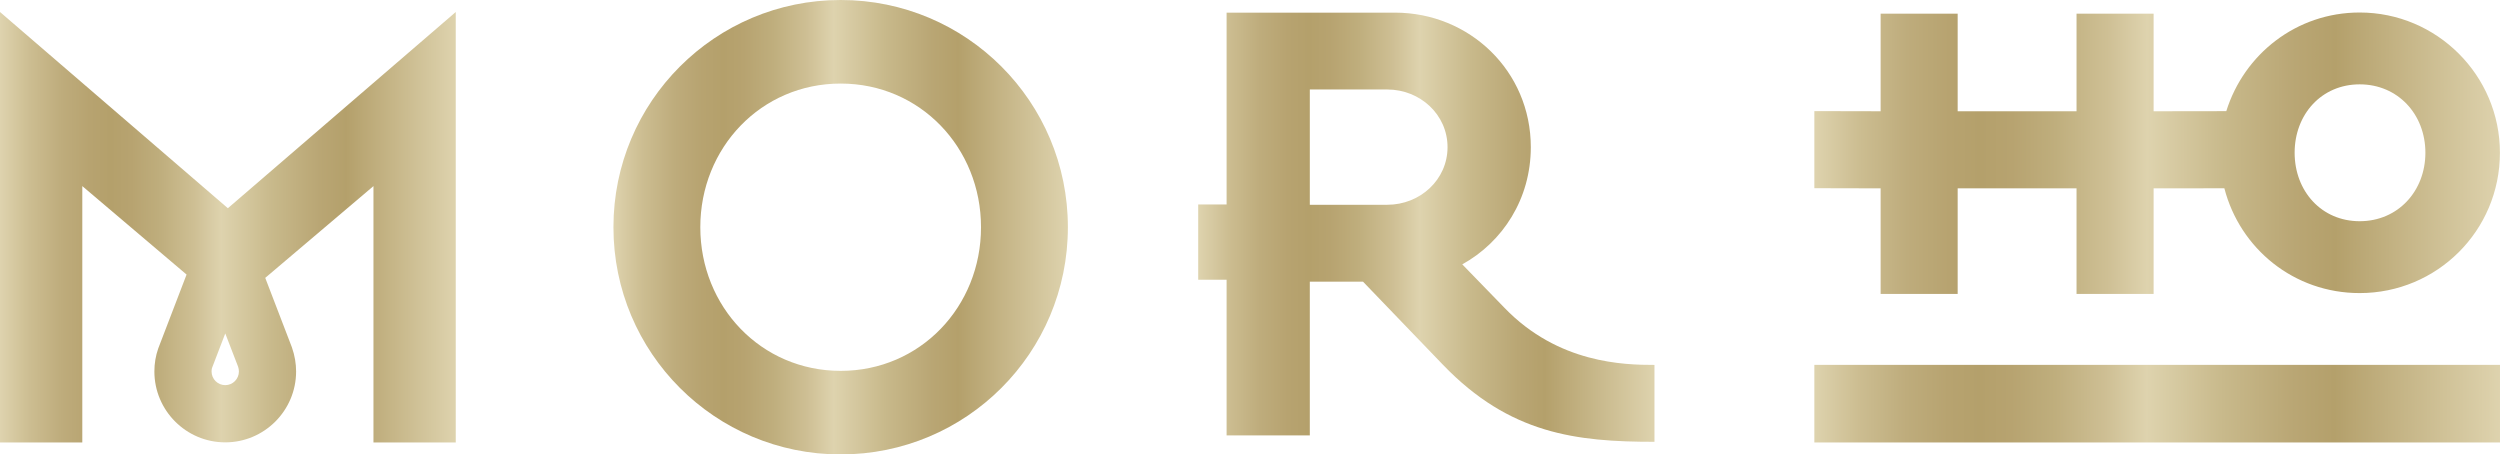 <?xml version="1.0" encoding="utf-8"?>
<!-- Generator: Adobe Illustrator 14.0.0, SVG Export Plug-In . SVG Version: 6.00 Build 43363)  -->
<!DOCTYPE svg PUBLIC "-//W3C//DTD SVG 1.1//EN" "http://www.w3.org/Graphics/SVG/1.1/DTD/svg11.dtd">
<svg version="1.1" id="Layer_1" xmlns="http://www.w3.org/2000/svg" xmlns:xlink="http://www.w3.org/1999/xlink" x="0px" y="0px"
	 width="385.106px" height="70px" viewBox="0 0 385.106 70" enable-background="new 0 0 385.106 70" xml:space="preserve">
<g>
	<defs>
		<path id="SVGID_1_" d="M201.767,13.785h11.941c5.026,0,9.273,3.851,9.273,8.885c0,5.028-4.247,8.873-9.273,8.873h-11.941V13.785z
			 M188.947,1.947v29.545h-4.374v11.595h4.374v23.978h12.82V43.388h8.195l12.334,12.824c10.264,10.654,20.523,11.845,32.563,11.845
			V56.212c-4.645,0-14.812-0.201-23.097-8.784l-6.512-6.704c6.223-3.454,10.559-10.069,10.559-18.054
			c0-11.748-9.467-20.723-20.918-20.723H188.947z"/>
	</defs>
	<clipPath id="SVGID_2_">
		<use xlink:href="#SVGID_1_"  overflow="visible"/>
	</clipPath>
	
		<linearGradient id="SVGID_3_" gradientUnits="userSpaceOnUse" x1="87.547" y1="140.377" x2="90.449" y2="140.377" gradientTransform="matrix(24.223 0 0 -24.223 -1936.045 3435.298)">
		<stop  offset="0" style="stop-color:#DED3AE"/>
		<stop  offset="0.066" style="stop-color:#CCBD91"/>
		<stop  offset="0.135" style="stop-color:#BEAC7C"/>
		<stop  offset="0.196" style="stop-color:#B7A370"/>
		<stop  offset="0.242" style="stop-color:#B4A06B"/>
		<stop  offset="0.288" style="stop-color:#B7A370"/>
		<stop  offset="0.352" style="stop-color:#BFAE7D"/>
		<stop  offset="0.426" style="stop-color:#CEBF94"/>
		<stop  offset="0.485" style="stop-color:#DED3AE"/>
		<stop  offset="0.597" style="stop-color:#C8B98B"/>
		<stop  offset="0.701" style="stop-color:#B9A674"/>
		<stop  offset="0.759" style="stop-color:#B4A06B"/>
		<stop  offset="1" style="stop-color:#DED3AE"/>
	</linearGradient>
	<rect x="184.573" y="1.947" clip-path="url(#SVGID_2_)" fill="url(#SVGID_3_)" width="70.287" height="66.11"/>
</g>
<g>
	<defs>
		<rect id="SVGID_4_" x="279.485" y="56.206" width="105.621" height="11.949"/>
	</defs>
	<clipPath id="SVGID_5_">
		<use xlink:href="#SVGID_4_"  overflow="visible"/>
	</clipPath>
	
		<linearGradient id="SVGID_6_" gradientUnits="userSpaceOnUse" x1="89.336" y1="139.853" x2="92.238" y2="139.853" gradientTransform="matrix(36.401 0 0 -36.401 -2972.473 5153.057)">
		<stop  offset="0" style="stop-color:#DED3AE"/>
		<stop  offset="0.066" style="stop-color:#CCBD91"/>
		<stop  offset="0.135" style="stop-color:#BEAC7C"/>
		<stop  offset="0.196" style="stop-color:#B7A370"/>
		<stop  offset="0.242" style="stop-color:#B4A06B"/>
		<stop  offset="0.288" style="stop-color:#B7A370"/>
		<stop  offset="0.352" style="stop-color:#BFAE7D"/>
		<stop  offset="0.426" style="stop-color:#CEBF94"/>
		<stop  offset="0.485" style="stop-color:#DED3AE"/>
		<stop  offset="0.597" style="stop-color:#C8B98B"/>
		<stop  offset="0.701" style="stop-color:#B9A674"/>
		<stop  offset="0.759" style="stop-color:#B4A06B"/>
		<stop  offset="1" style="stop-color:#DED3AE"/>
	</linearGradient>
	<rect x="279.485" y="56.206" clip-path="url(#SVGID_5_)" fill="url(#SVGID_6_)" width="105.621" height="11.949"/>
</g>
<g>
	<defs>
		<path id="SVGID_7_" d="M32.59,57.221c0-0.232,0.038-0.442,0.064-0.521l2.046-5.336l1.985,5.146
			c0.072,0.229,0.116,0.467,0.116,0.711c0,1.162-0.944,2.108-2.101,2.108C33.539,59.329,32.59,58.383,32.59,57.221 M35.101,32.076
			L0,1.85v66.305h12.677V28.667l16.063,13.627l-4.359,11.368c-0.403,1.139-0.6,2.34-0.6,3.559c0,6.019,4.898,10.921,10.918,10.921
			c6.018,0,10.913-4.902,10.913-10.921c0-1.219-0.201-2.426-0.65-3.724l-4.105-10.693l16.672-14.137v39.488h12.677V1.85
			L35.101,32.076z"/>
	</defs>
	<clipPath id="SVGID_8_">
		<use xlink:href="#SVGID_7_"  overflow="visible"/>
	</clipPath>
	
		<linearGradient id="SVGID_9_" gradientUnits="userSpaceOnUse" x1="82.547" y1="140.377" x2="85.448" y2="140.377" gradientTransform="matrix(24.195 0 0 -24.195 -1997.2 3431.392)">
		<stop  offset="0" style="stop-color:#DED3AE"/>
		<stop  offset="0.066" style="stop-color:#CCBD91"/>
		<stop  offset="0.135" style="stop-color:#BEAC7C"/>
		<stop  offset="0.196" style="stop-color:#B7A370"/>
		<stop  offset="0.242" style="stop-color:#B4A06B"/>
		<stop  offset="0.288" style="stop-color:#B7A370"/>
		<stop  offset="0.352" style="stop-color:#BFAE7D"/>
		<stop  offset="0.426" style="stop-color:#CEBF94"/>
		<stop  offset="0.485" style="stop-color:#DED3AE"/>
		<stop  offset="0.597" style="stop-color:#C8B98B"/>
		<stop  offset="0.701" style="stop-color:#B9A674"/>
		<stop  offset="0.759" style="stop-color:#B4A06B"/>
		<stop  offset="1" style="stop-color:#DED3AE"/>
	</linearGradient>
	<rect y="1.852" clip-path="url(#SVGID_8_)" fill="url(#SVGID_9_)" width="70.207" height="66.304"/>
</g>
<g>
	<defs>
		<path id="SVGID_10_" d="M107.877,35c0-12.244,9.372-22.128,21.621-22.128c12.251,0,21.62,9.885,21.62,22.128
			c0,12.258-9.369,22.13-21.62,22.13C117.25,57.13,107.877,47.258,107.877,35 M94.495,35c0,19.361,15.654,35,35.004,35
			c19.357,0,35.001-15.639,35.001-35c0-19.349-15.644-35-35.001-35C110.148,0,94.495,15.651,94.495,35"/>
	</defs>
	<clipPath id="SVGID_11_">
		<use xlink:href="#SVGID_10_"  overflow="visible"/>
	</clipPath>
	
		<linearGradient id="SVGID_12_" gradientUnits="userSpaceOnUse" x1="85.098" y1="140.377" x2="88" y2="140.377" gradientTransform="matrix(24.126 0 0 -24.126 -1958.589 3421.733)">
		<stop  offset="0" style="stop-color:#DED3AE"/>
		<stop  offset="0.066" style="stop-color:#CCBD91"/>
		<stop  offset="0.135" style="stop-color:#BEAC7C"/>
		<stop  offset="0.196" style="stop-color:#B7A370"/>
		<stop  offset="0.242" style="stop-color:#B4A06B"/>
		<stop  offset="0.288" style="stop-color:#B7A370"/>
		<stop  offset="0.352" style="stop-color:#BFAE7D"/>
		<stop  offset="0.426" style="stop-color:#CEBF94"/>
		<stop  offset="0.485" style="stop-color:#DED3AE"/>
		<stop  offset="0.597" style="stop-color:#C8B98B"/>
		<stop  offset="0.701" style="stop-color:#B9A674"/>
		<stop  offset="0.759" style="stop-color:#B4A06B"/>
		<stop  offset="1" style="stop-color:#DED3AE"/>
	</linearGradient>
	<rect x="94.495" clip-path="url(#SVGID_11_)" fill="url(#SVGID_12_)" width="70.005" height="70"/>
</g>
<g>
	<defs>
		<path id="SVGID_13_" d="M353.47,23.525c0-5.895,4.125-10.532,10.02-10.532c5.905,0,10.124,4.637,10.124,10.532
			c0,5.905-4.219,10.551-10.124,10.551C357.595,34.076,353.47,29.431,353.47,23.525 M342.943,17.122l-11.196,0.017V2.109h-11.872
			v15.029h-18.311V2.109h-11.867v15.029l-10.212-0.022v0.606v1.052v9.771v0.446l10.212,0.024v16.262h11.867V29.016h18.311v16.262
			h11.872V29.016l10.898-0.014c2.411,9.311,10.725,16.145,20.844,16.145c11.9,0,21.605-9.594,21.605-21.621
			c0-11.908-9.705-21.599-21.605-21.599C353.733,1.927,345.686,8.351,342.943,17.122"/>
	</defs>
	<clipPath id="SVGID_14_">
		<use xlink:href="#SVGID_13_"  overflow="visible"/>
	</clipPath>
	
		<linearGradient id="SVGID_15_" gradientUnits="userSpaceOnUse" x1="89.336" y1="140.549" x2="92.238" y2="140.549" gradientTransform="matrix(36.398 0 0 -36.398 -2972.124 5139.229)">
		<stop  offset="0" style="stop-color:#DED3AE"/>
		<stop  offset="0.066" style="stop-color:#CCBD91"/>
		<stop  offset="0.135" style="stop-color:#BEAC7C"/>
		<stop  offset="0.196" style="stop-color:#B7A370"/>
		<stop  offset="0.242" style="stop-color:#B4A06B"/>
		<stop  offset="0.288" style="stop-color:#B7A370"/>
		<stop  offset="0.352" style="stop-color:#BFAE7D"/>
		<stop  offset="0.426" style="stop-color:#CEBF94"/>
		<stop  offset="0.485" style="stop-color:#DED3AE"/>
		<stop  offset="0.597" style="stop-color:#C8B98B"/>
		<stop  offset="0.701" style="stop-color:#B9A674"/>
		<stop  offset="0.759" style="stop-color:#B4A06B"/>
		<stop  offset="1" style="stop-color:#DED3AE"/>
	</linearGradient>
	<rect x="279.485" y="1.927" clip-path="url(#SVGID_14_)" fill="url(#SVGID_15_)" width="105.609" height="43.351"/>
</g>
</svg>
